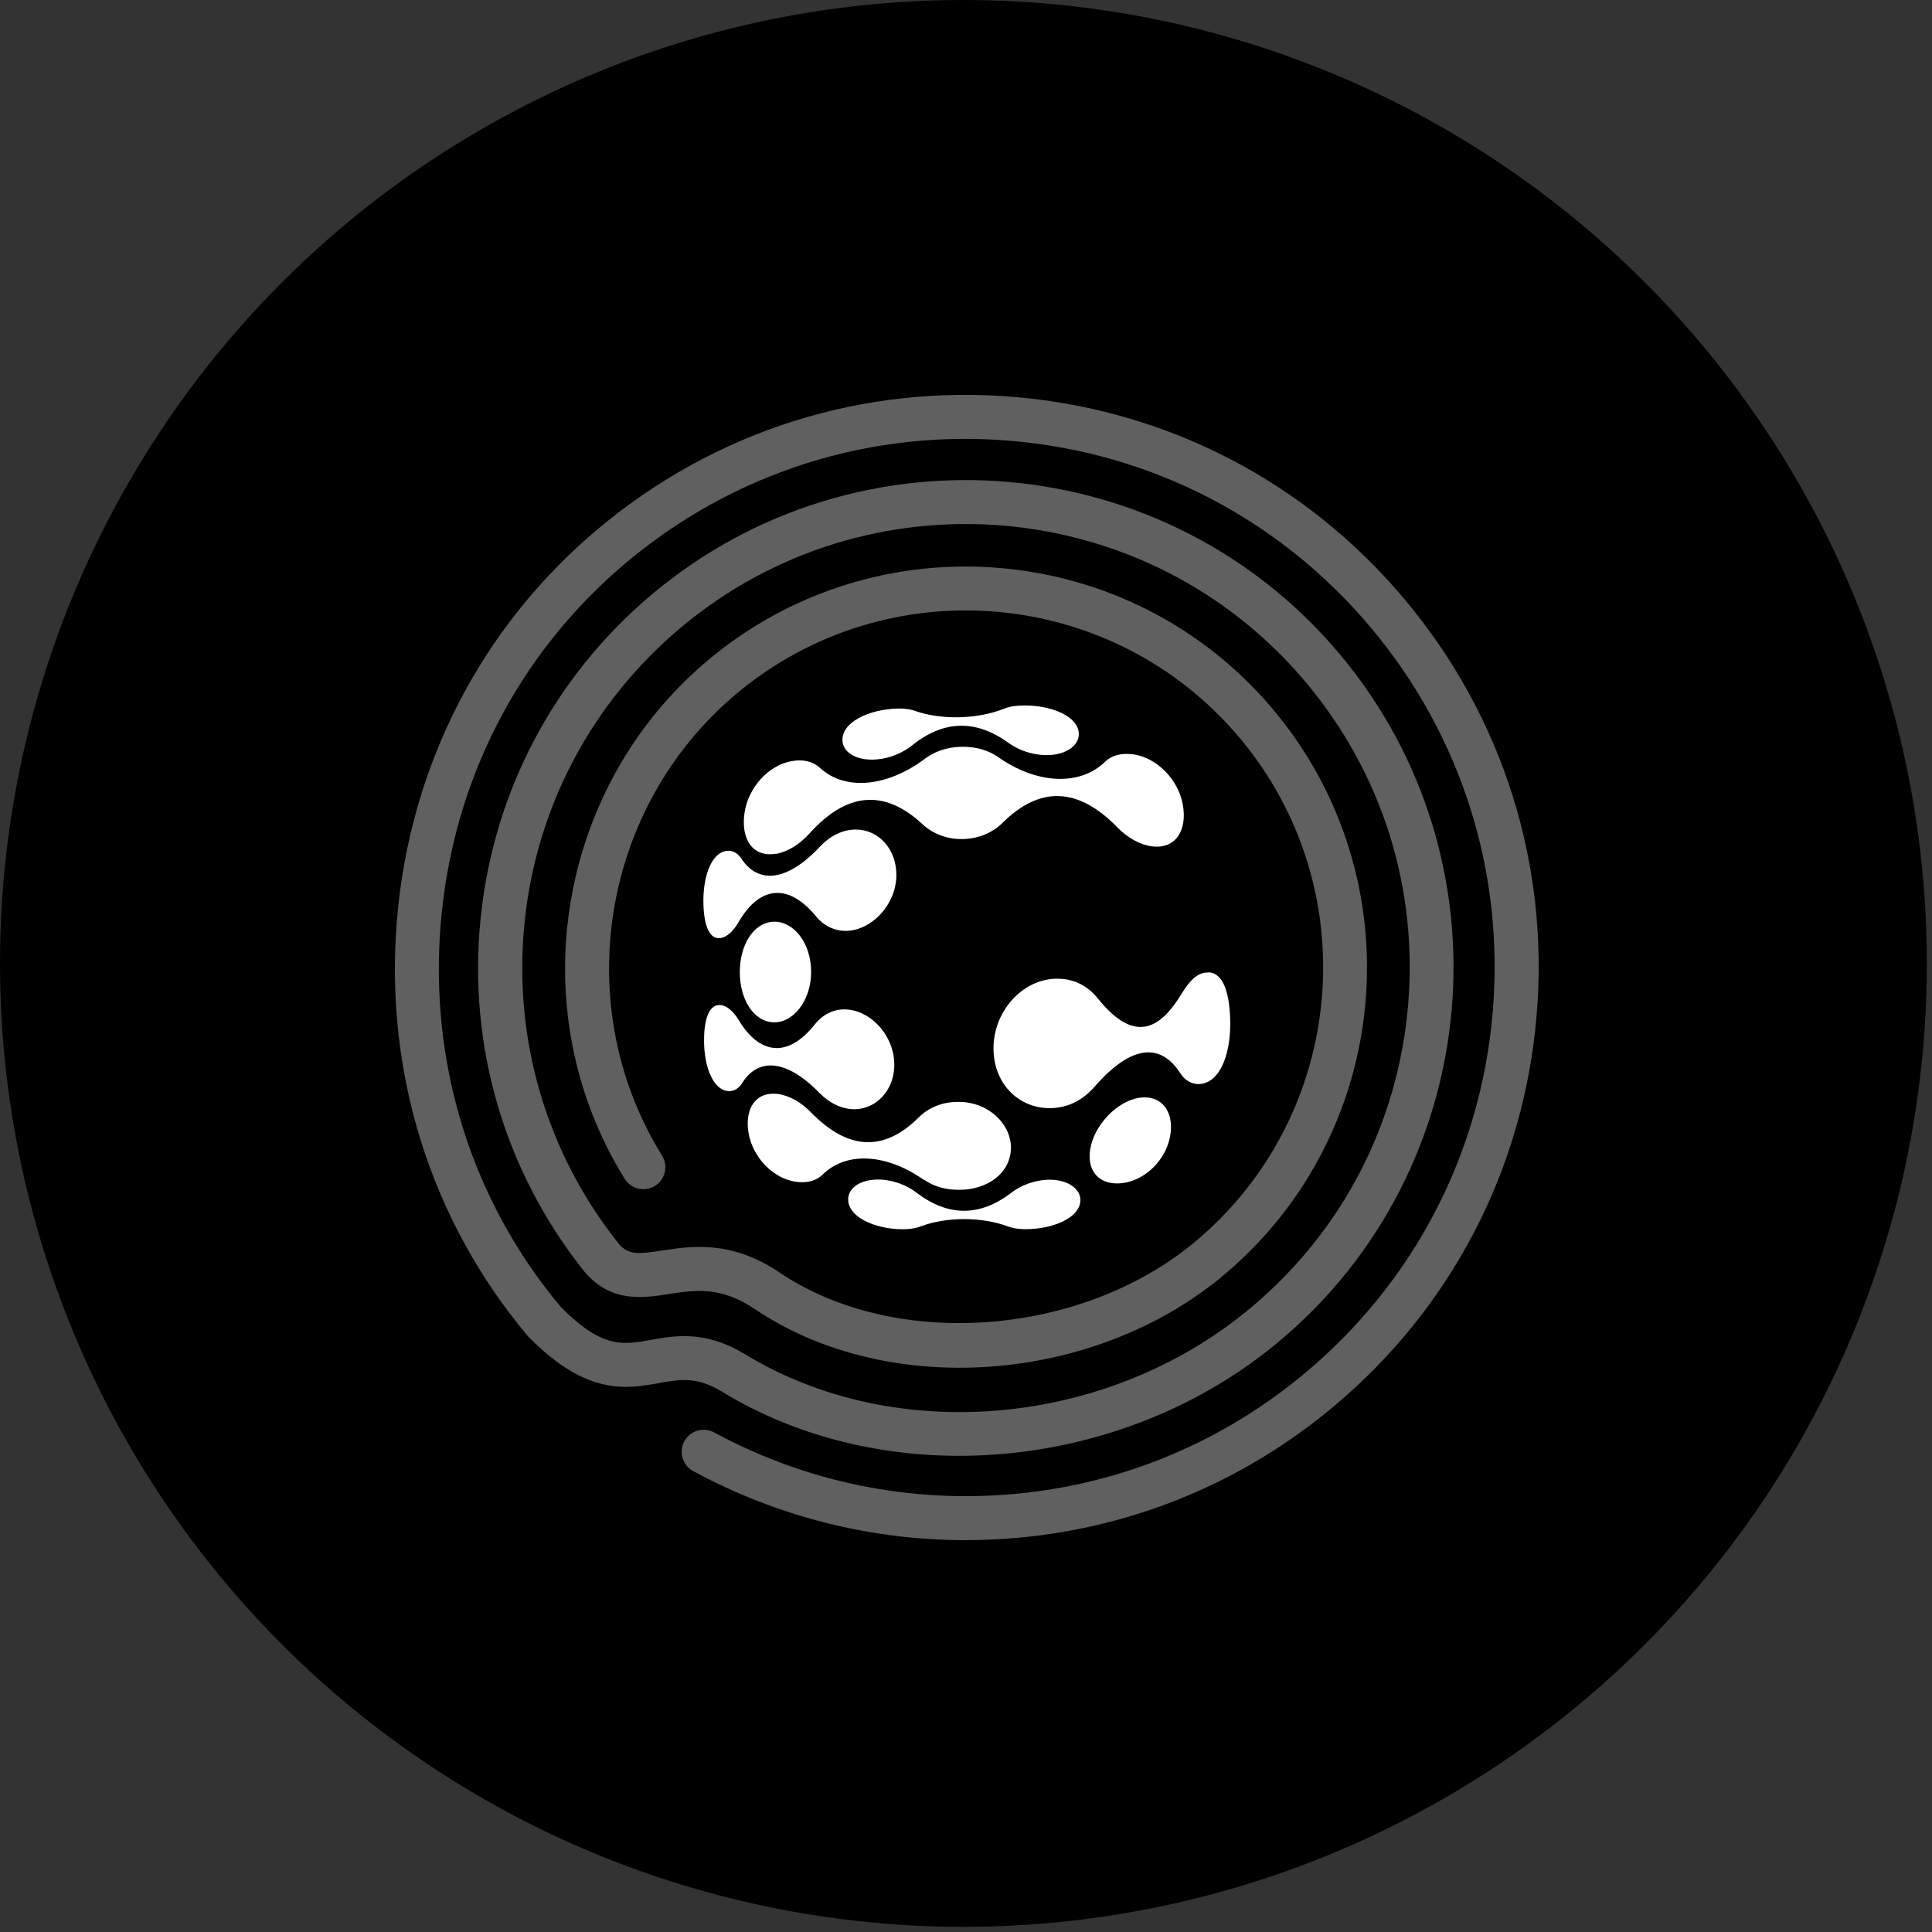 <svg width="137" height="137" viewBox="0 0 137 137" fill="none" xmlns="http://www.w3.org/2000/svg">
<rect x="0" y="0" width="137" height="137" fill="#333333" stroke="none"/>
<circle cx="68.317" cy="68.317" r="68.317" fill="black"/>
<g clip-path="url(#clip0_236_3092)">
<path d="M68.484 109.214C61.735 109.214 55.12 107.545 49.155 104.318C48.398 103.906 48.114 102.96 48.526 102.203C48.938 101.446 49.884 101.163 50.64 101.574C57.178 105.113 64.567 106.621 72.001 105.931C79.607 105.224 86.735 102.242 92.605 97.312C100.272 90.875 104.974 81.833 105.842 71.862C106.71 61.886 103.644 52.171 97.207 44.503C90.769 36.836 81.727 32.134 71.756 31.266C61.78 30.398 52.065 33.464 44.398 39.902C36.764 46.312 32.095 55.387 31.255 65.463C30.42 75.457 33.436 85.116 39.757 92.666C42.689 95.632 44.142 95.376 46.15 95.014C47.847 94.708 49.962 94.33 52.721 95.966C63.477 102.576 78.617 101.202 88.732 92.705C95.17 87.302 99.115 79.713 99.844 71.339C100.573 62.965 97.997 54.814 92.594 48.376C81.438 35.089 61.552 33.358 48.264 44.514C41.933 49.834 37.999 57.29 37.186 65.519C36.38 73.721 38.761 81.783 43.891 88.215C44.581 88.994 45.221 88.938 46.94 88.677C49.01 88.36 51.842 87.92 55.27 90.229C63.482 95.782 76.725 94.786 84.793 88.015C95.493 79.029 96.889 63.015 87.903 52.321C78.917 41.621 62.904 40.224 52.204 49.211C42.623 57.256 40.364 71.333 46.946 81.944C47.402 82.679 47.174 83.636 46.445 84.092C45.716 84.548 44.754 84.32 44.297 83.591C36.897 71.667 39.434 55.86 50.195 46.824C62.214 36.736 80.197 38.299 90.285 50.318C100.372 62.336 98.809 80.32 86.79 90.407C77.576 98.141 62.965 99.204 53.517 92.822C51.102 91.197 49.305 91.47 47.408 91.765C45.611 92.043 43.374 92.388 41.51 90.251L41.465 90.201C35.806 83.124 33.18 74.255 34.071 65.224C34.961 56.182 39.284 47.981 46.245 42.133C60.867 29.864 82.723 31.767 94.986 46.367C107.25 60.968 105.347 82.829 90.741 95.087C79.624 104.423 62.954 105.914 51.108 98.631C49.366 97.602 48.192 97.813 46.701 98.08C44.431 98.486 41.61 98.993 37.492 94.808L37.409 94.719C30.532 86.523 27.243 76.041 28.15 65.202C29.063 54.296 34.121 44.459 42.394 37.515C50.702 30.537 61.223 27.216 72.029 28.156C82.834 29.096 92.627 34.187 99.599 42.495C106.571 50.802 109.898 61.324 108.952 72.129C108.012 82.935 102.921 92.728 94.614 99.699C88.254 105.041 80.531 108.268 72.29 109.036C71.016 109.153 69.748 109.214 68.484 109.214Z" fill="#606060"/>
<path d="M62.486 53.818C63.327 53.684 64.106 53.311 64.679 52.855C66.904 51.058 69.202 51.002 71.511 52.677C72.101 53.105 72.902 53.434 73.759 53.523C75.467 53.701 76.686 52.866 76.48 51.826C76.269 50.785 74.716 50.145 73.147 50.04C72.975 50.029 72.808 50.023 72.652 50.023C72.085 50.023 71.595 50.095 71.222 50.245C69.353 51.002 66.76 51.075 64.879 50.407C64.4 50.234 63.738 50.201 62.959 50.296C61.407 50.479 59.899 51.214 59.749 52.276C59.593 53.339 60.806 54.079 62.486 53.812V53.818Z" fill="white"/>
<path d="M73.887 83.691C73.053 83.802 72.279 84.142 71.712 84.581C69.486 86.284 67.233 86.284 64.996 84.576C64.423 84.136 63.649 83.791 62.82 83.68C62.626 83.652 62.436 83.641 62.258 83.641C60.901 83.641 60.005 84.342 60.161 85.26C60.339 86.301 61.841 86.991 63.377 87.135C64.144 87.208 64.79 87.152 65.263 86.974C67.088 86.273 69.636 86.273 71.489 86.974C71.962 87.152 72.619 87.202 73.386 87.13C74.922 86.991 76.419 86.323 76.597 85.294C76.769 84.27 75.556 83.474 73.887 83.691Z" fill="white"/>
<path d="M55.019 60.55C55.843 60.411 56.7 59.877 57.379 59.126C60.016 56.188 62.687 55.904 65.43 58.458C66.131 59.115 67.144 59.521 68.268 59.498H68.279C69.403 59.476 70.404 59.031 71.094 58.347C73.776 55.693 76.48 55.837 79.246 58.681C79.952 59.41 80.848 59.91 81.688 60.016C83.374 60.227 84.203 58.875 83.875 57.061C83.547 55.248 82.016 53.717 80.347 53.489C79.513 53.378 78.812 53.573 78.361 54.018C76.591 55.748 73.531 55.62 70.788 53.69C70.109 53.211 69.241 52.955 68.29 52.955C68.256 52.955 68.223 52.955 68.195 52.955H68.19C67.199 52.972 66.303 53.267 65.614 53.784C62.915 55.815 59.916 56.104 58.119 54.43C57.657 54.001 56.961 53.823 56.132 53.973C54.485 54.263 53.039 55.859 52.788 57.685C52.538 59.51 53.378 60.817 55.014 60.539L55.019 60.55Z" fill="white"/>
<path d="M58.141 77.526C58.747 78.155 59.537 78.583 60.383 78.65H60.389C62.075 78.761 63.505 77.315 63.41 75.306C63.315 73.297 61.641 71.595 59.91 71.578C59.91 71.578 59.91 71.578 59.905 71.578C59.048 71.567 58.308 71.979 57.801 72.613C55.837 75.106 53.829 74.75 52.371 72.318C51.998 71.695 51.525 71.311 51.097 71.267C51.069 71.267 51.041 71.267 51.013 71.267C50.218 71.267 49.9 72.43 49.928 73.948C49.956 75.523 50.474 77.053 51.419 77.332C51.892 77.471 52.337 77.265 52.627 76.803C53.745 75 55.759 75.067 58.135 77.532L58.141 77.526Z" fill="white"/>
<path d="M85.667 68.963C85.639 68.963 85.605 68.963 85.578 68.963C84.977 69.002 84.465 69.358 83.786 70.471C82.395 72.752 80.587 74.205 77.871 70.827C77.092 69.859 76.096 69.37 74.856 69.403C72.463 69.464 70.438 71.745 70.449 74.355C70.46 76.965 72.385 78.706 74.672 78.573C75.857 78.5 76.836 77.966 77.665 77.009C79.101 75.362 81.733 73.081 83.697 76.102C84.114 76.742 84.754 77.009 85.422 76.803C86.696 76.408 87.275 74.422 87.236 72.424C87.202 70.477 86.763 68.952 85.667 68.952V68.963Z" fill="white"/>
<path d="M65.524 83.653C66.203 84.131 67.071 84.381 68.017 84.37C68.034 84.37 68.045 84.37 68.062 84.37H68.106C69.992 84.342 71.612 83.235 71.684 81.483C71.756 79.735 70.07 78.105 67.939 78.138C67.922 78.138 67.906 78.138 67.889 78.138C67.873 78.138 67.856 78.138 67.839 78.138H67.828C66.765 78.155 65.814 78.572 65.168 79.218C62.653 81.727 60.105 81.555 57.479 78.851C56.805 78.161 55.965 77.682 55.164 77.576C55.047 77.56 54.936 77.554 54.83 77.554C53.461 77.554 52.799 78.778 53.089 80.381C53.4 82.111 54.852 83.58 56.444 83.803C57.239 83.914 57.902 83.719 58.33 83.296C60.005 81.633 62.859 81.8 65.508 83.664L65.524 83.653Z" fill="white"/>
<path d="M81.165 77.816C81.054 77.816 80.932 77.822 80.809 77.844C79.207 78.066 77.554 79.819 77.304 81.522C77.048 83.219 78.133 84.12 79.696 83.881C81.26 83.641 82.684 82.223 82.979 80.548C83.252 79.007 82.54 77.816 81.165 77.816Z" fill="white"/>
<path d="M51.086 66.52C51.514 66.465 51.981 66.058 52.354 65.419C53.79 62.909 55.832 62.498 57.879 64.996C58.402 65.63 59.159 66.031 60.044 66.008H60.049C61.808 65.947 63.499 64.195 63.56 62.158C63.621 60.233 62.303 58.825 60.7 58.825C60.611 58.825 60.517 58.825 60.428 58.836H60.422C59.571 58.909 58.77 59.365 58.163 60.016C55.787 62.559 53.745 62.681 52.571 60.884C52.271 60.422 51.815 60.227 51.33 60.378C50.368 60.684 49.878 62.258 49.878 63.85C49.878 65.441 50.229 66.632 51.086 66.52Z" fill="white"/>
<path d="M54.925 65.363C54.886 65.363 54.836 65.363 54.791 65.363C53.378 65.463 52.46 67.071 52.46 68.93C52.46 70.788 53.373 72.391 54.786 72.491C56.199 72.591 57.518 70.994 57.518 68.924C57.518 66.854 56.282 65.357 54.919 65.357L54.925 65.363Z" fill="white"/>
</g>
<defs>
<clipPath id="clip0_236_3092">
<rect width="81.108" height="81.214" fill="white" transform="translate(28 28)"/>
</clipPath>
</defs>
</svg>
